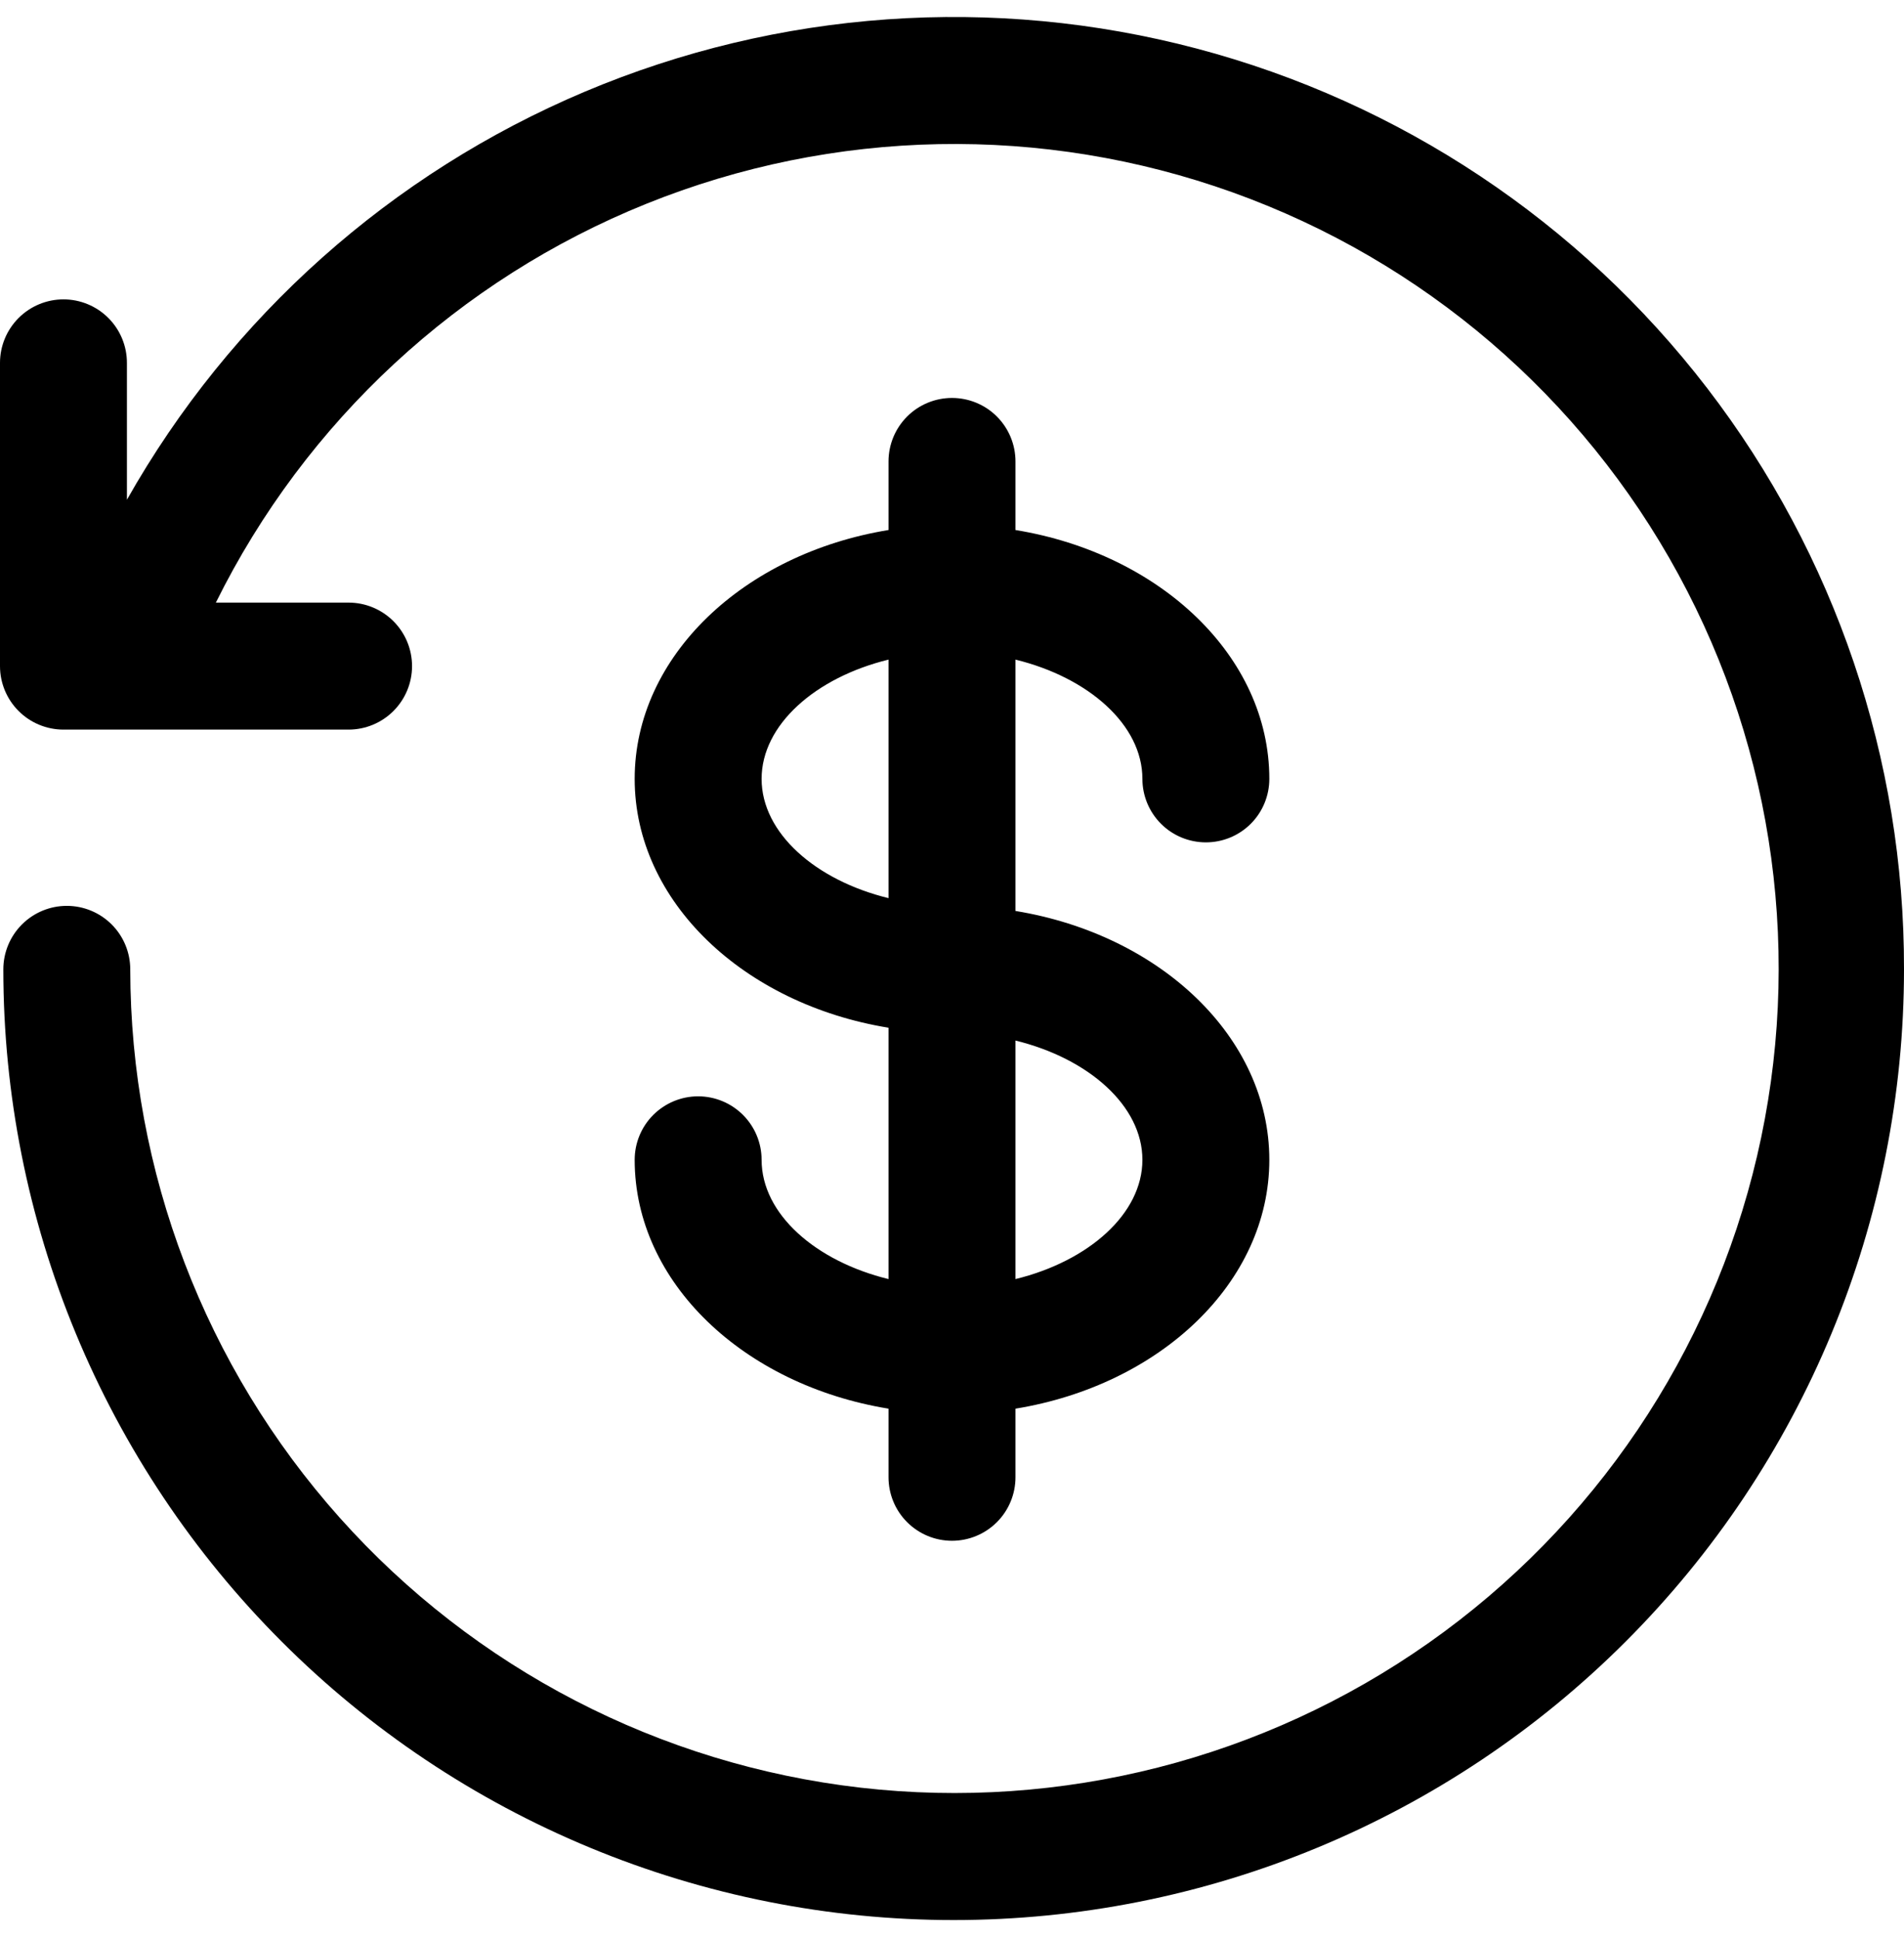 <svg width="56" height="57" viewBox="0 0 56 57" fill="none" xmlns="http://www.w3.org/2000/svg">
<g clip-path="url(#clip0_1084_506)">
<path d="M56 28.5C56 32.17 55.277 35.805 53.872 39.196C52.468 42.587 50.409 45.669 47.813 48.264C45.218 50.86 42.137 52.918 38.745 54.323C35.354 55.728 31.72 56.451 28.049 56.451C24.378 56.451 20.744 55.728 17.353 54.323C13.961 52.918 10.88 50.86 8.285 48.264C5.689 45.669 3.63 42.587 2.226 39.196C0.821 35.805 0.098 32.17 0.098 28.5C0.098 28.005 0.295 27.53 0.645 27.18C0.995 26.83 1.47 26.633 1.965 26.633C2.46 26.633 2.935 26.83 3.285 27.18C3.635 27.53 3.831 28.005 3.831 28.5C3.837 34.446 6.029 40.184 9.99 44.62C13.95 49.056 19.403 51.881 25.311 52.559C31.219 53.236 37.17 51.718 42.032 48.294C46.894 44.87 50.327 39.778 51.679 33.987C53.031 28.196 52.208 22.11 49.365 16.887C46.523 11.664 41.859 7.668 36.262 5.659C30.665 3.65 24.524 3.768 19.009 5.992C13.494 8.215 8.988 12.388 6.349 17.717H10.252C10.747 17.717 11.222 17.914 11.572 18.264C11.922 18.614 12.119 19.089 12.119 19.584C12.119 20.079 11.922 20.554 11.572 20.904C11.222 21.254 10.747 21.451 10.252 21.451H1.867C1.372 21.451 0.897 21.254 0.547 20.904C0.197 20.554 0 20.079 0 19.584V10.669C0 10.174 0.197 9.699 0.547 9.349C0.897 8.999 1.372 8.802 1.867 8.802C2.362 8.802 2.837 8.999 3.187 9.349C3.537 9.699 3.733 10.174 3.733 10.669V14.693C6.773 9.315 11.51 5.096 17.202 2.695C22.894 0.295 29.222 -0.151 35.195 1.427C41.168 3.004 46.449 6.517 50.214 11.416C53.978 16.314 56.013 22.322 56 28.5ZM26.133 37.606V30.216C21.878 29.522 18.667 26.506 18.667 22.9C18.667 19.294 21.878 16.278 26.133 15.583V13.566C26.133 13.071 26.33 12.597 26.68 12.246C27.03 11.896 27.505 11.7 28 11.7C28.495 11.7 28.97 11.896 29.32 12.246C29.67 12.597 29.867 13.071 29.867 13.566V15.583C34.122 16.278 37.333 19.294 37.333 22.9C37.333 23.395 37.137 23.87 36.787 24.22C36.437 24.57 35.962 24.766 35.467 24.766C34.972 24.766 34.497 24.57 34.147 24.22C33.797 23.87 33.6 23.395 33.6 22.9C33.6 21.31 32.016 19.919 29.867 19.393V26.783C34.122 27.478 37.333 30.494 37.333 34.1C37.333 37.706 34.122 40.722 29.867 41.416V43.433C29.867 43.928 29.67 44.403 29.32 44.753C28.97 45.103 28.495 45.3 28 45.3C27.505 45.3 27.03 45.103 26.68 44.753C26.33 44.403 26.133 43.928 26.133 43.433V41.416C21.878 40.722 18.667 37.706 18.667 34.1C18.667 33.605 18.863 33.13 19.213 32.78C19.564 32.43 20.038 32.233 20.533 32.233C21.028 32.233 21.503 32.43 21.853 32.78C22.203 33.13 22.4 33.605 22.4 34.1C22.4 35.689 23.984 37.08 26.133 37.606ZM29.867 30.593V37.606C32.016 37.08 33.6 35.689 33.6 34.1C33.6 32.51 32.016 31.119 29.867 30.593ZM26.133 26.406V19.393C23.984 19.919 22.4 21.31 22.4 22.9C22.4 24.489 23.984 25.88 26.133 26.406Z" fill="black"/>
</g>
<defs>
<clipPath id="clip0_1084_506">
<rect width="56" height="56" fill="white" transform="translate(0 0.5)"/>
</clipPath>
</defs>
</svg>
